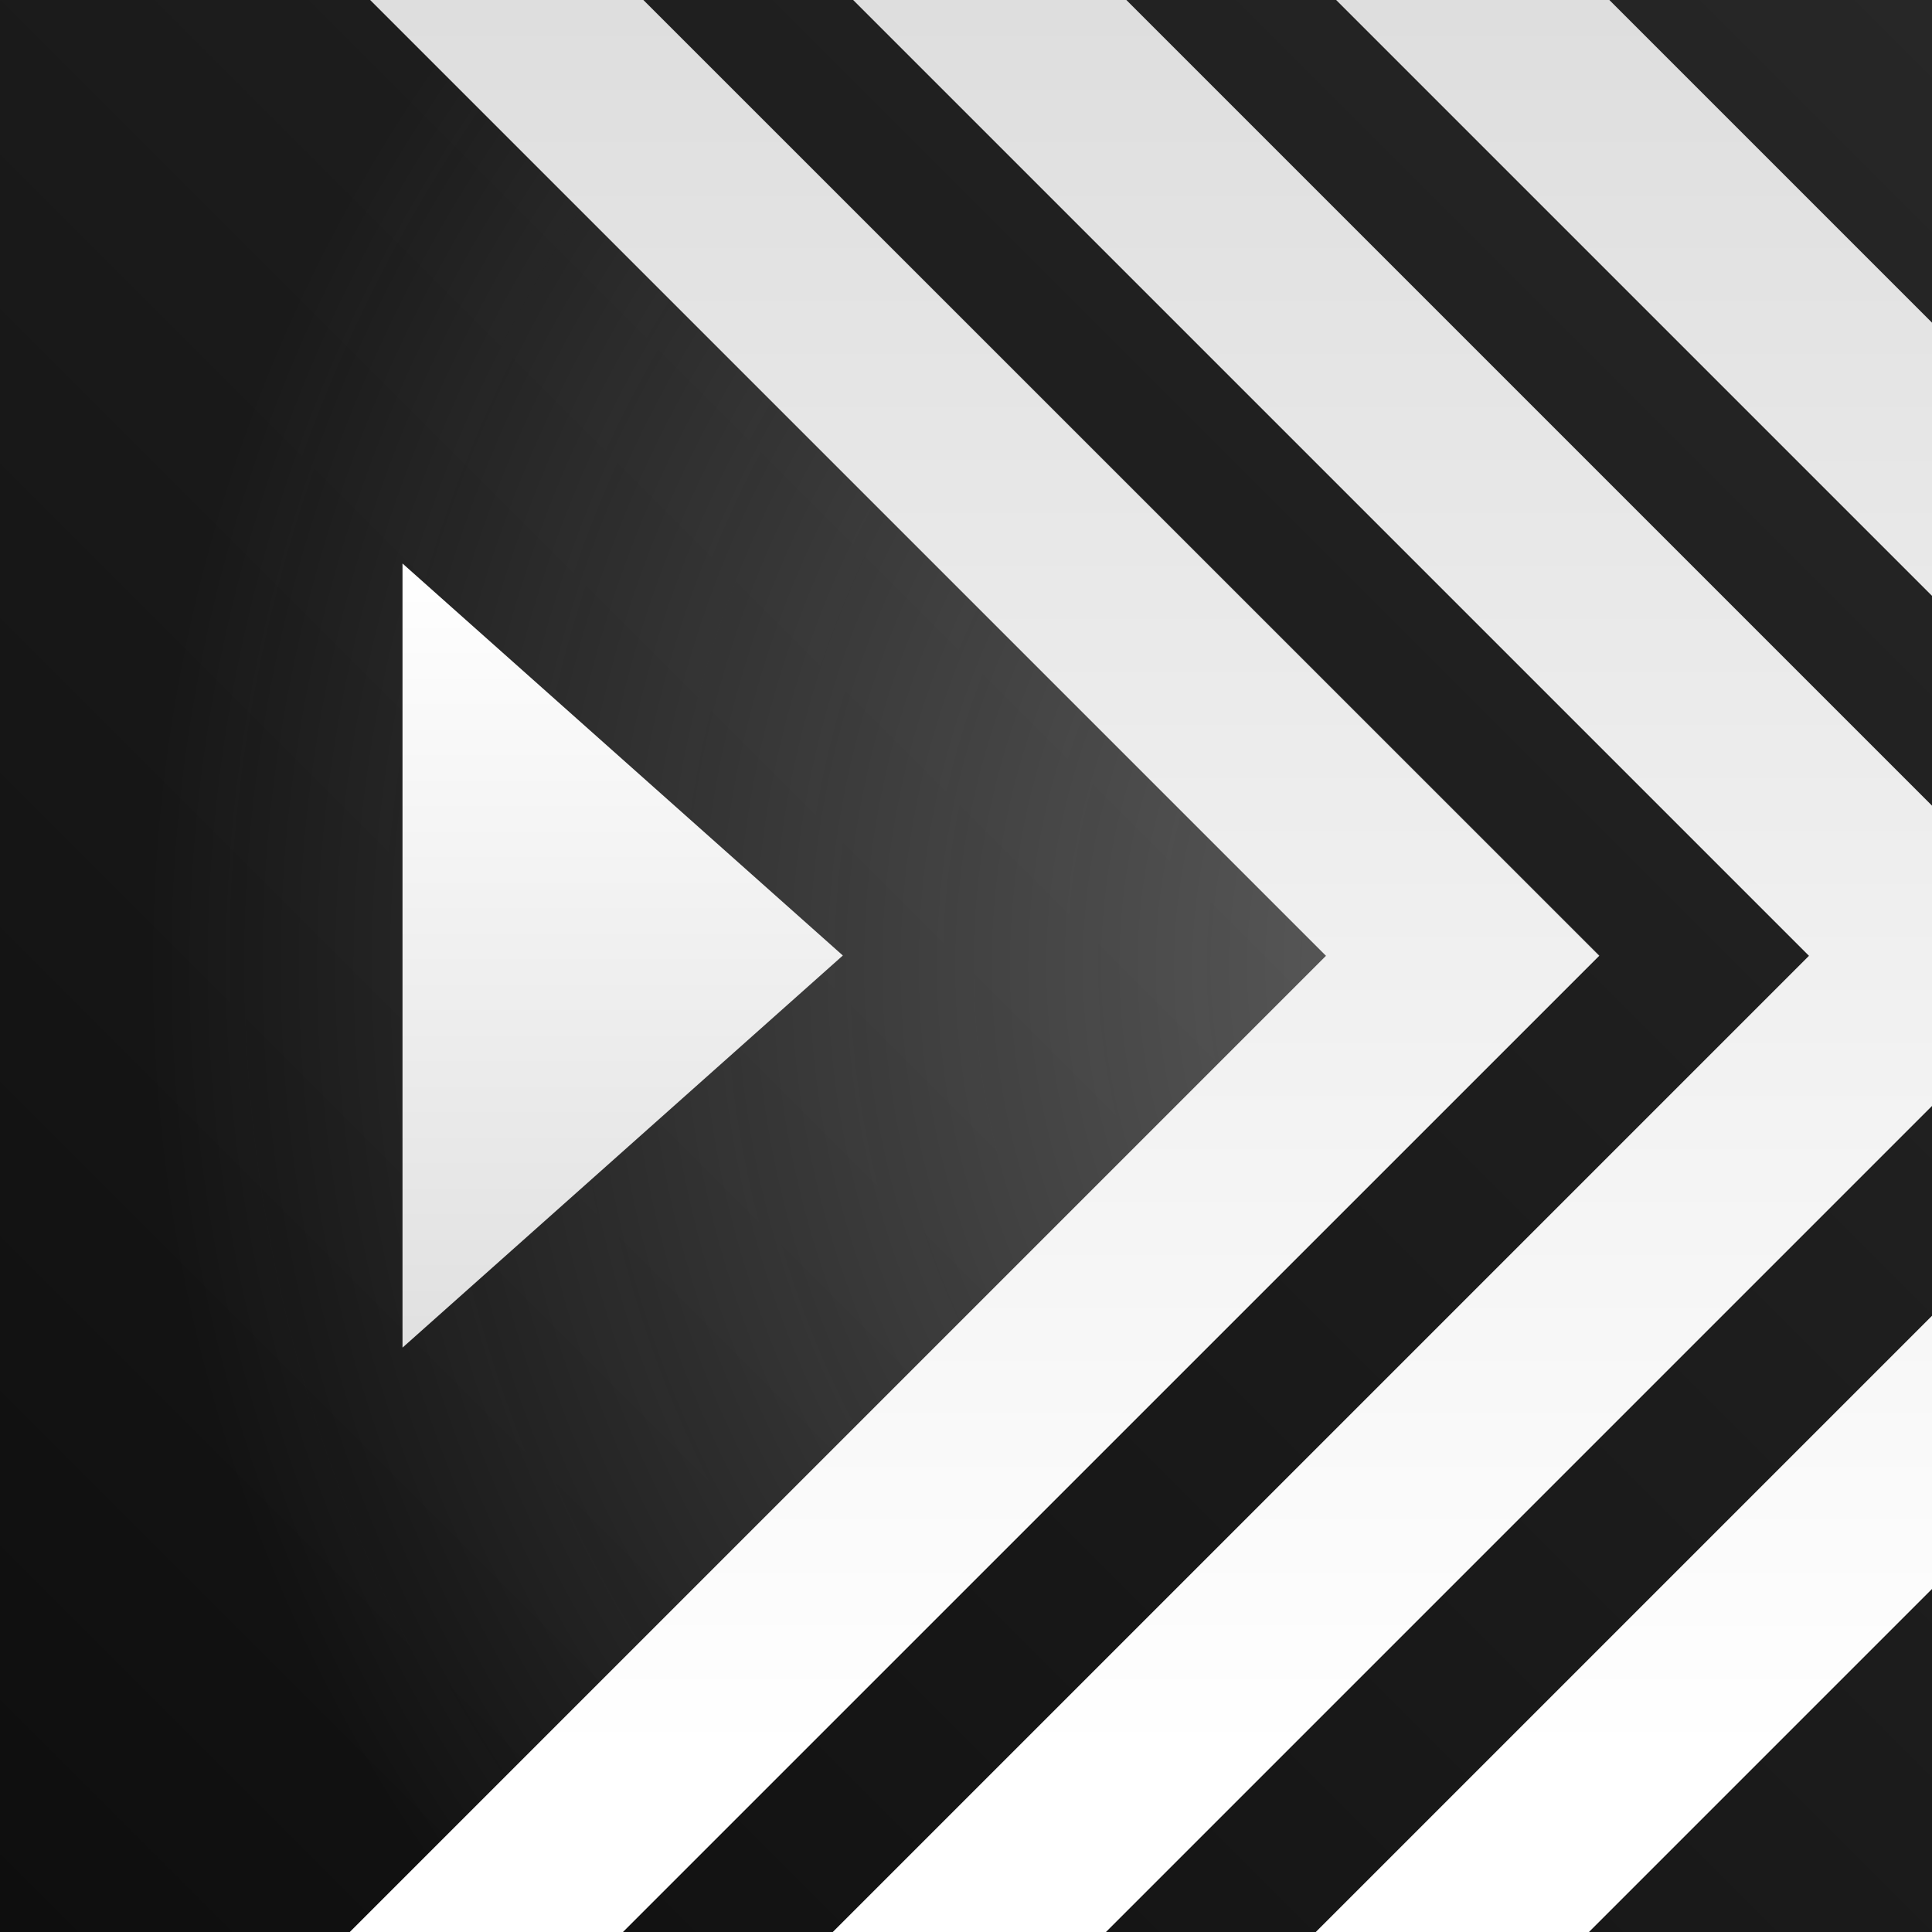 <svg width="40" height="40" viewBox="0 0 40 40" fill="none" xmlns="http://www.w3.org/2000/svg">
<rect x="0" y="0" width="40" height="40" fill="#808080" stroke="none"/>
<g clip-path="url(#clip0_9467_60920)">
<rect width="40" height="40" fill="url(#paint0_linear_9467_60920)"/>
<rect opacity="0.4" x="-11.667" y="-25" width="63.333" height="63.333" transform="rotate(45 -11.667 -25)" fill="url(#paint1_radial_9467_60920)"/>
<rect y="-2.828" width="59.333" height="59.333" transform="matrix(0.707 -0.707 -0.707 -0.707 -3.667 59.738)" stroke="url(#paint2_linear_9467_60920)" stroke-width="4"/>
<rect y="-2.828" width="59.333" height="59.333" transform="matrix(0.707 -0.707 -0.707 -0.707 -13.667 59.738)" stroke="url(#paint3_linear_9467_60920)" stroke-width="4"/>
<rect y="-2.828" width="59.333" height="59.333" transform="matrix(0.707 -0.707 -0.707 -0.707 6.333 59.738)" stroke="url(#paint4_linear_9467_60920)" stroke-width="4"/>
<path d="M10.417 16.311L14.317 19.783L10.417 23.256V16.311Z" stroke="url(#paint5_linear_9467_60920)" stroke-width="4.167"/>
</g>
<defs>
<linearGradient id="paint0_linear_9467_60920" x1="1.86265e-08" y1="40" x2="40" y2="1.86265e-08" gradientUnits="userSpaceOnUse">
<stop stop-color="#0E0E0E"/>
<stop offset="1" stop-color="#272727"/>
</linearGradient>
<radialGradient id="paint1_radial_9467_60920" cx="0" cy="0" r="1" gradientUnits="userSpaceOnUse" gradientTransform="translate(53.741 -26.768) rotate(135) scale(32.917)">
<stop stop-color="#D9D9D9"/>
<stop offset="1" stop-color="#D9D9D9" stop-opacity="0"/>
</radialGradient>
<linearGradient id="paint2_linear_9467_60920" x1="32.333" y1="0.666" x2="64.152" y2="32.486" gradientUnits="userSpaceOnUse">
<stop stop-color="white"/>
<stop offset="1" stop-color="#D6D6D6"/>
</linearGradient>
<linearGradient id="paint3_linear_9467_60920" x1="32.333" y1="0.666" x2="64.152" y2="32.486" gradientUnits="userSpaceOnUse">
<stop stop-color="white"/>
<stop offset="1" stop-color="#D6D6D6"/>
</linearGradient>
<linearGradient id="paint4_linear_9467_60920" x1="32.333" y1="0.666" x2="64.152" y2="32.486" gradientUnits="userSpaceOnUse">
<stop stop-color="white"/>
<stop offset="1" stop-color="#D6D6D6"/>
</linearGradient>
<linearGradient id="paint5_linear_9467_60920" x1="16.555" y1="11.667" x2="16.555" y2="33.333" gradientUnits="userSpaceOnUse">
<stop stop-color="white"/>
<stop offset="1" stop-color="#D6D6D6"/>
</linearGradient>
<clipPath id="clip0_9467_60920">
<rect width="40" height="40" fill="white"/>
</clipPath>
</defs>
</svg>
